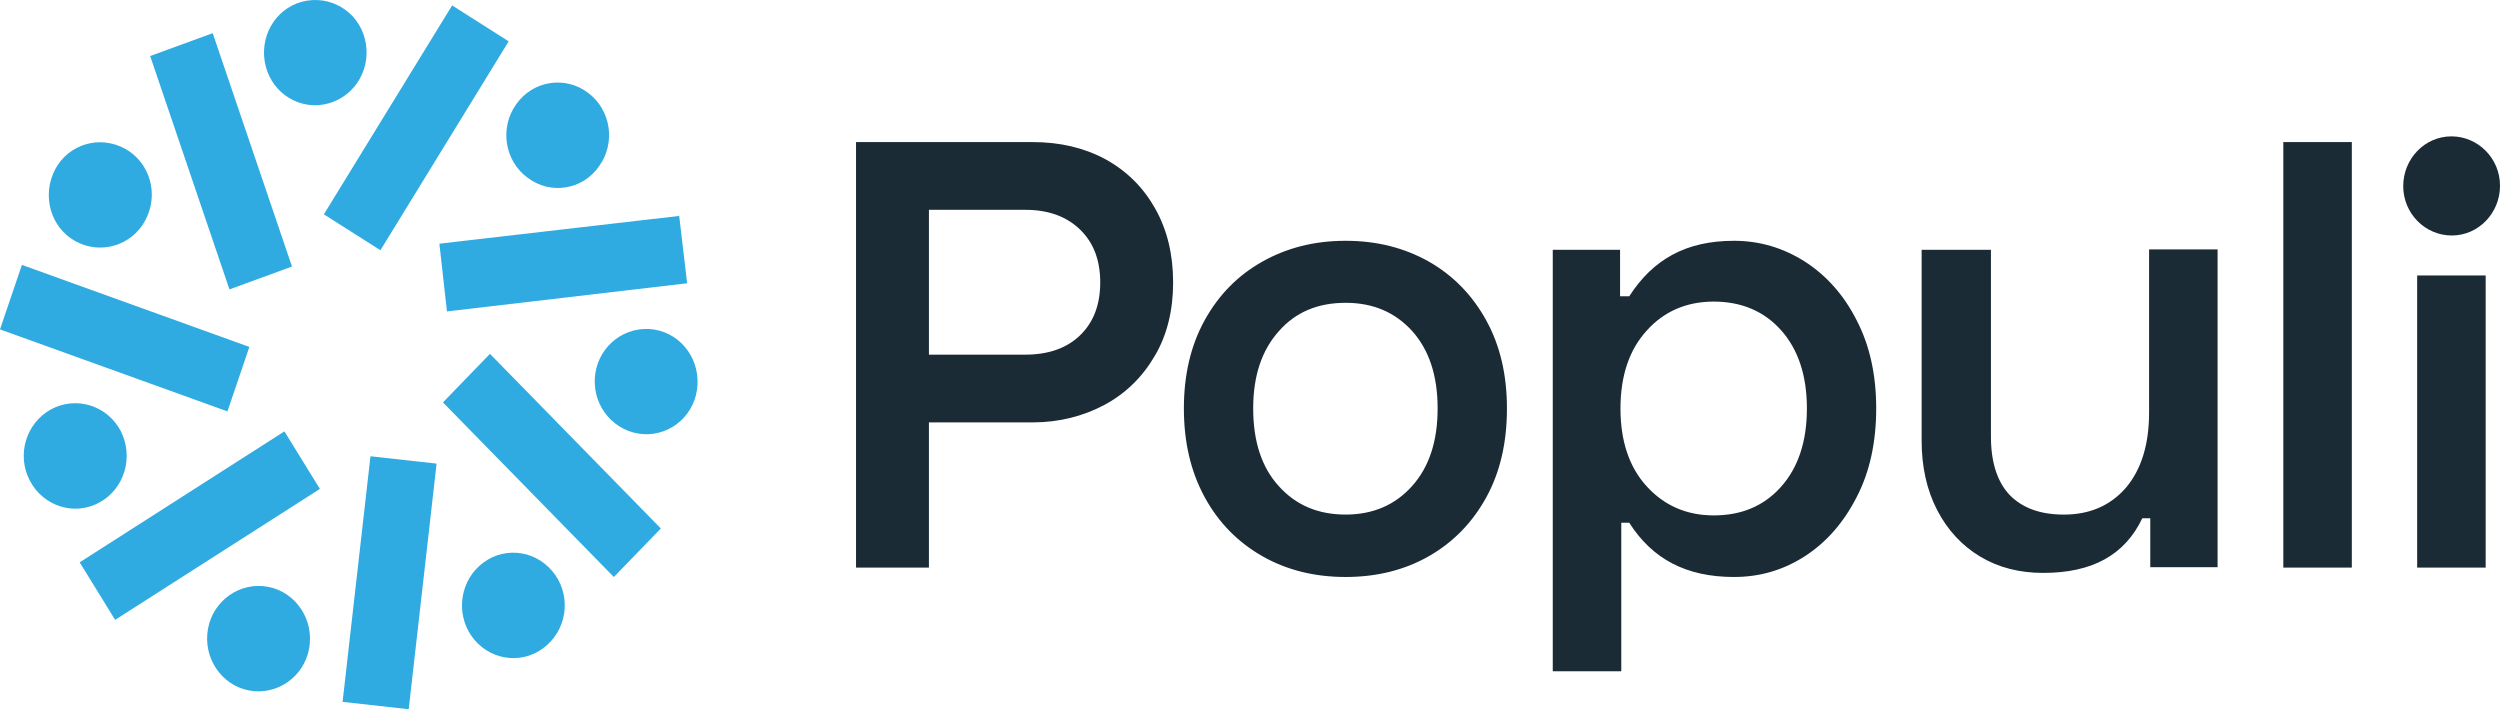 <?xml version="1.0" encoding="UTF-8"?>
<svg xmlns="http://www.w3.org/2000/svg" fill="none" height="40" viewBox="0 0 141 40" width="141">
  <path d="m62.345 8.98c1.213.667 2.134 1.588 2.808 2.784s1.011 2.577 1.011 4.165c0 1.565-.337 2.968-1.034 4.142-.697 1.197-1.64 2.117-2.831 2.761-1.213.644-2.561.99-4.044.99h-5.864v8.192h-4.111v-24h9.975c1.528 0 2.898.322 4.089.966zm-4.516 11.022c1.303 0 2.337-.368 3.078-1.081.764-.736 1.146-1.726 1.146-2.991s-.382-2.255-1.146-2.991c-.764-.736-1.797-1.105-3.078-1.105h-5.437v8.169zm10.11-1.933c.786-1.427 1.865-2.531 3.258-3.314s2.943-1.174 4.696-1.174 3.303.391 4.696 1.174c1.371.782 2.449 1.887 3.235 3.314.786 1.427 1.168 3.083 1.168 4.97 0 1.91-.382 3.59-1.168 5.016-.786 1.427-1.865 2.531-3.235 3.314s-2.943 1.173-4.696 1.173-3.325-.391-4.696-1.173c-1.371-.782-2.471-1.887-3.258-3.337-.786-1.45-1.168-3.107-1.168-4.993s.382-3.544 1.168-4.97zm4.179 9.342c.966 1.081 2.224 1.611 3.774 1.611 1.528 0 2.786-.529 3.752-1.611s1.438-2.531 1.438-4.372c0-1.841-.472-3.291-1.438-4.372-.966-1.058-2.202-1.588-3.752-1.588-1.573 0-2.831.529-3.774 1.611-.966 1.081-1.438 2.531-1.438 4.349 0 1.841.472 3.314 1.438 4.372zm19.254-13.323v2.623h.517c1.348-2.094 3.213-3.13 5.909-3.13 1.438 0 2.763.391 3.999 1.174 1.213.782 2.202 1.887 2.921 3.314.741 1.427 1.1 3.083 1.1 4.97s-.359 3.567-1.1 4.993c-.742 1.45-1.708 2.554-2.921 3.337s-2.539 1.173-3.999 1.173c-2.696 0-4.606-1.012-5.909-3.06h-.449v8.376h-3.864v-23.77zm9.077 13.369c.966-1.081 1.46-2.554 1.46-4.418 0-1.864-.494-3.337-1.46-4.418-.966-1.081-2.247-1.611-3.797-1.611-1.528 0-2.808.552-3.774 1.634-.989 1.082-1.483 2.554-1.483 4.395 0 1.841.494 3.314 1.483 4.395s2.247 1.634 3.774 1.634c1.573 0 2.831-.529 3.797-1.611zm20.826 1.772h-.449c-.988 2.071-2.808 3.083-5.594 3.083-1.326 0-2.516-.299-3.55-.92-1.033-.621-1.842-1.496-2.426-2.623-.584-1.128-.876-2.439-.876-3.912v-10.769h3.909v10.539c0 1.45.359 2.554 1.056 3.291.719.736 1.73 1.105 3.055 1.105 1.46 0 2.629-.506 3.505-1.519.854-1.012 1.303-2.416 1.303-4.234v-9.204h3.864v17.925h-3.797zm11.368 2.784h-3.864v-24h3.864zm7.549 0h-3.864v-16.476h3.864zm-1.909-18.731c-1.506 0-2.741-1.243-2.741-2.784 0-1.542 1.213-2.807 2.718-2.807s2.741 1.243 2.741 2.784c0 1.542-1.213 2.807-2.718 2.807z" fill="#1b2b36"></path>
  <path d="m34.621 32.544 2.651-2.738-9.638-9.849-2.651 2.738zm4.134-16.568-.449-3.797-13.525 1.565.427 3.82zm-10.065-13.645-3.19-2.025-7.234 11.782 3.19 2.025zm-16.693-.46-3.527 1.289 4.471 13.162 3.527-1.289zm-10.761 13.07-1.236 3.636 12.828 4.625 1.236-3.636zm3.258 16.775 2 3.244 11.548-7.386-2-3.244zm14.828 7.87 3.729.414 1.573-13.853-3.729-.414zm10.425-29.569c-1.303-.966-1.573-2.83-.629-4.142.944-1.335 2.763-1.611 4.044-.644 1.303.966 1.573 2.83.629 4.142-.921 1.335-2.741 1.634-4.044.644zm-11.211-4.188c-1.55.437-3.145-.506-3.55-2.094-.404-1.588.494-3.222 2.044-3.636 1.55-.414 3.145.506 3.55 2.094.404 1.588-.494 3.199-2.045 3.636zm-10.222 6.351c-.629 1.496-2.337 2.186-3.819 1.542s-2.134-2.393-1.505-3.912c.629-1.519 2.337-2.186 3.819-1.542 1.483.644 2.157 2.393 1.505 3.912zm-1.505 12.127c.741 1.45.225 3.244-1.191 4.027-1.415.782-3.168.23-3.932-1.22-.764-1.45-.225-3.245 1.191-4.027 1.415-.759 3.168-.23 3.932 1.22zm8.313 8.79c1.573.299 2.606 1.864 2.314 3.475-.292 1.611-1.82 2.669-3.392 2.37s-2.606-1.864-2.314-3.475c.292-1.611 1.82-2.669 3.393-2.37zm11.93-1.196c1.213-1.082 3.033-.944 4.089.299 1.056 1.243.921 3.107-.292 4.188s-3.033.943-4.089-.299c-1.034-1.22-.921-3.106.292-4.188zm6.493-10.263c-.067-1.634 1.168-3.014 2.786-3.083 1.595-.069 2.943 1.197 3.01 2.853s-1.168 3.014-2.786 3.083c-1.595.046-2.943-1.22-3.01-2.853z" fill="#2fabe1"></path>
</svg>
